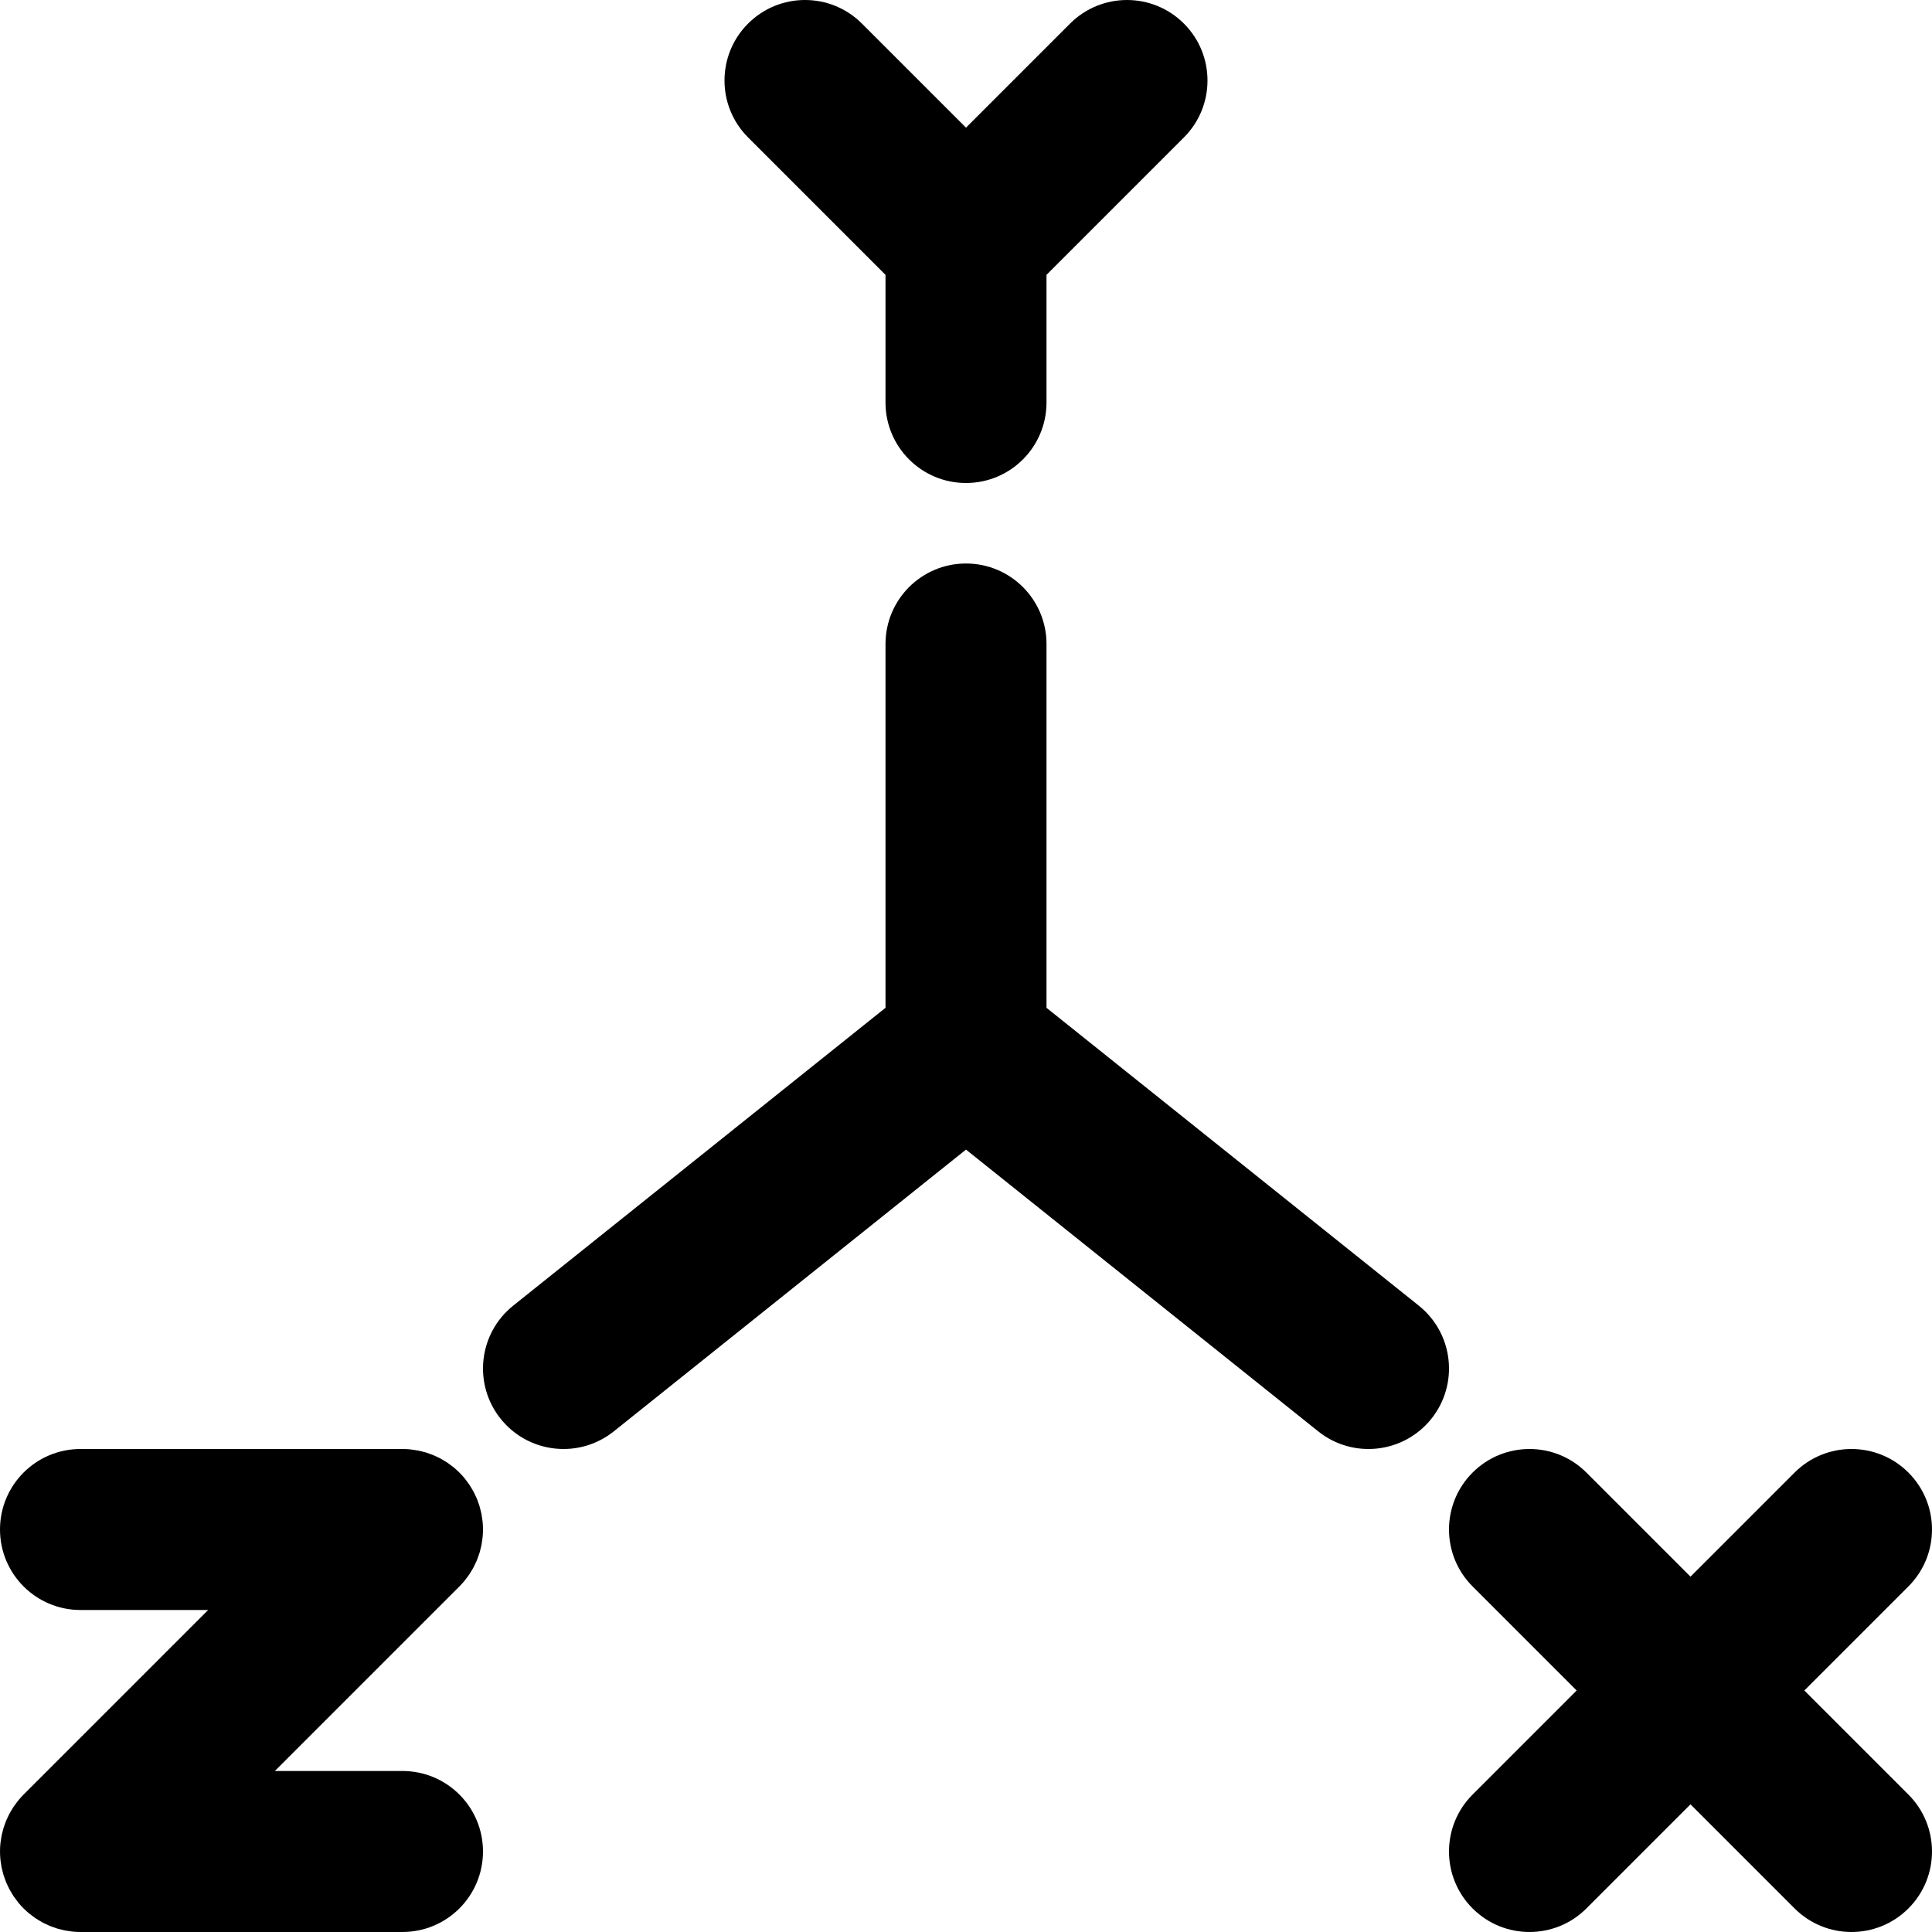 <?xml version="1.0" encoding="iso-8859-1"?>
<!-- Generator: Adobe Illustrator 19.0.0, SVG Export Plug-In . SVG Version: 6.00 Build 0)  -->
<svg version="1.1" id="Layer_1" xmlns="http://www.w3.org/2000/svg" xmlns:xlink="http://www.w3.org/1999/xlink" x="0px" y="0px"
	 viewBox="0 0 512 512" style="enable-background:new 0 0 512 512;" xml:space="preserve">
<g>
	<g>
		<g>
			<path d="M121.762,420.407c0.493-0.494,0.96-1.012,1.403-1.552c0.203-0.247,0.379-0.507,0.569-0.761
				c0.227-0.303,0.462-0.6,0.673-0.916c0.203-0.304,0.379-0.619,0.565-0.931c0.171-0.286,0.35-0.565,0.508-0.859
				c0.17-0.318,0.314-0.644,0.467-0.969c0.145-0.307,0.298-0.609,0.429-0.923c0.13-0.315,0.236-0.637,0.35-0.957
				c0.121-0.337,0.25-0.669,0.355-1.014c0.097-0.32,0.168-0.645,0.249-0.968c0.089-0.351,0.187-0.698,0.258-1.056
				c0.074-0.375,0.118-0.753,0.172-1.13c0.044-0.311,0.104-0.618,0.135-0.933c0.138-1.4,0.138-2.811,0-4.211
				c-0.031-0.315-0.09-0.621-0.135-0.932c-0.054-0.378-0.098-0.756-0.173-1.13c-0.071-0.358-0.169-0.704-0.258-1.055
				c-0.081-0.324-0.152-0.649-0.249-0.969c-0.104-0.344-0.233-0.677-0.354-1.013c-0.115-0.32-0.22-0.642-0.35-0.957
				c-0.131-0.315-0.284-0.617-0.429-0.924c-0.153-0.324-0.296-0.65-0.466-0.968c-0.158-0.295-0.338-0.575-0.509-0.861
				c-0.186-0.311-0.362-0.626-0.565-0.929c-0.212-0.316-0.447-0.614-0.675-0.918c-0.19-0.253-0.365-0.512-0.567-0.759
				c-0.892-1.087-1.889-2.085-2.977-2.977c-0.246-0.202-0.505-0.377-0.757-0.566c-0.305-0.228-0.603-0.464-0.919-0.676
				c-0.303-0.203-0.617-0.378-0.928-0.564c-0.287-0.171-0.567-0.351-0.862-0.51c-0.317-0.169-0.642-0.313-0.965-0.465
				c-0.308-0.146-0.611-0.299-0.927-0.43c-0.313-0.13-0.633-0.234-0.951-0.348c-0.339-0.122-0.673-0.252-1.019-0.356
				c-0.318-0.096-0.641-0.167-0.963-0.248c-0.353-0.089-0.702-0.188-1.061-0.259c-0.372-0.074-0.747-0.117-1.122-0.171
				c-0.314-0.045-0.623-0.105-0.941-0.136c-0.7-0.069-1.402-0.106-2.105-0.106H21.333C9.551,384,0,393.551,0,405.333
				c0,11.782,9.551,21.333,21.333,21.333h33.83L6.248,475.582c-0.004,0.004-0.006,0.008-0.01,0.011
				c-0.493,0.494-0.96,1.012-1.403,1.552c-0.203,0.247-0.379,0.507-0.569,0.761c-0.227,0.303-0.462,0.6-0.673,0.916
				c-0.203,0.304-0.379,0.619-0.565,0.931c-0.171,0.286-0.35,0.565-0.508,0.859c-0.17,0.318-0.314,0.644-0.467,0.969
				c-0.145,0.307-0.298,0.609-0.429,0.923c-0.13,0.315-0.236,0.637-0.35,0.957c-0.121,0.337-0.25,0.669-0.354,1.013
				c-0.097,0.32-0.168,0.646-0.249,0.969c-0.089,0.351-0.187,0.698-0.258,1.055c-0.074,0.375-0.119,0.753-0.173,1.13
				c-0.044,0.311-0.104,0.617-0.135,0.933c-0.138,1.4-0.138,2.811,0,4.211c0.031,0.315,0.09,0.621,0.135,0.933
				c0.054,0.377,0.098,0.756,0.173,1.13c0.071,0.358,0.169,0.704,0.258,1.055c0.081,0.324,0.152,0.649,0.249,0.969
				c0.104,0.344,0.233,0.677,0.354,1.013c0.115,0.32,0.22,0.642,0.35,0.957c0.13,0.315,0.284,0.616,0.429,0.923
				c0.153,0.324,0.297,0.651,0.467,0.969c0.158,0.294,0.337,0.573,0.508,0.859c0.186,0.311,0.362,0.627,0.565,0.931
				c0.211,0.316,0.446,0.612,0.673,0.916c0.19,0.254,0.366,0.514,0.569,0.761c0.443,0.54,0.91,1.059,1.403,1.552
				c0.004,0.004,0.006,0.008,0.01,0.011c0.004,0.004,0.008,0.007,0.012,0.011c0.493,0.492,1.012,0.959,1.551,1.402
				c0.247,0.203,0.507,0.379,0.76,0.568c0.304,0.227,0.601,0.463,0.917,0.674c0.303,0.203,0.618,0.379,0.93,0.565
				c0.286,0.171,0.565,0.35,0.86,0.508c0.318,0.17,0.645,0.314,0.969,0.467c0.307,0.145,0.609,0.298,0.923,0.428
				c0.315,0.13,0.636,0.235,0.956,0.35c0.337,0.121,0.67,0.25,1.015,0.355c0.32,0.097,0.645,0.168,0.968,0.249
				c0.351,0.089,0.698,0.187,1.056,0.258c0.375,0.074,0.753,0.118,1.13,0.172c0.311,0.044,0.618,0.104,0.933,0.135
				c0.7,0.069,1.402,0.106,2.104,0.106c0,0,0.001,0,0.001,0h85.333c11.782,0,21.333-9.551,21.333-21.333
				s-9.551-21.333-21.333-21.333h-33.83l48.915-48.915C121.755,420.415,121.758,420.411,121.762,420.407z"/>
			<path d="M478.17,448l27.582-27.582c8.331-8.331,8.331-21.839,0-30.17c-8.331-8.331-21.839-8.331-30.17,0L448,417.83
				l-27.582-27.582c-8.331-8.331-21.839-8.331-30.17,0s-8.331,21.839,0,30.17L417.83,448l-27.582,27.582
				c-8.331,8.331-8.331,21.839,0,30.17c8.331,8.331,21.839,8.331,30.17,0L448,478.17l27.582,27.582
				c8.331,8.331,21.839,8.331,30.17,0c8.331-8.331,8.331-21.839,0-30.17L478.17,448z"/>
			<path d="M234.667,72.837v33.83c0,11.782,9.551,21.333,21.333,21.333s21.333-9.551,21.333-21.333v-33.83l36.418-36.418
				c8.331-8.331,8.331-21.839,0-30.17c-8.331-8.331-21.839-8.331-30.17,0L256,33.83L228.418,6.248
				c-8.331-8.331-21.839-8.331-30.17,0c-8.331,8.331-8.331,21.839,0,30.17L234.667,72.837z"/>
			<path d="M375.994,346.008l-98.66-78.928v-96.413c0-11.782-9.551-21.333-21.333-21.333s-21.333,9.551-21.333,21.333v96.413
				l-98.66,78.928c-9.2,7.36-10.692,20.785-3.332,29.985s20.785,10.692,29.985,3.332L256,304.653l93.34,74.672
				c9.2,7.36,22.625,5.869,29.985-3.332C386.685,366.793,385.194,353.368,375.994,346.008z"/>
		</g>
	</g>
</g>
<g>
</g>
<g>
</g>
<g>
</g>
<g>
</g>
<g>
</g>
<g>
</g>
<g>
</g>
<g>
</g>
<g>
</g>
<g>
</g>
<g>
</g>
<g>
</g>
<g>
</g>
<g>
</g>
<g>
</g>
</svg>

